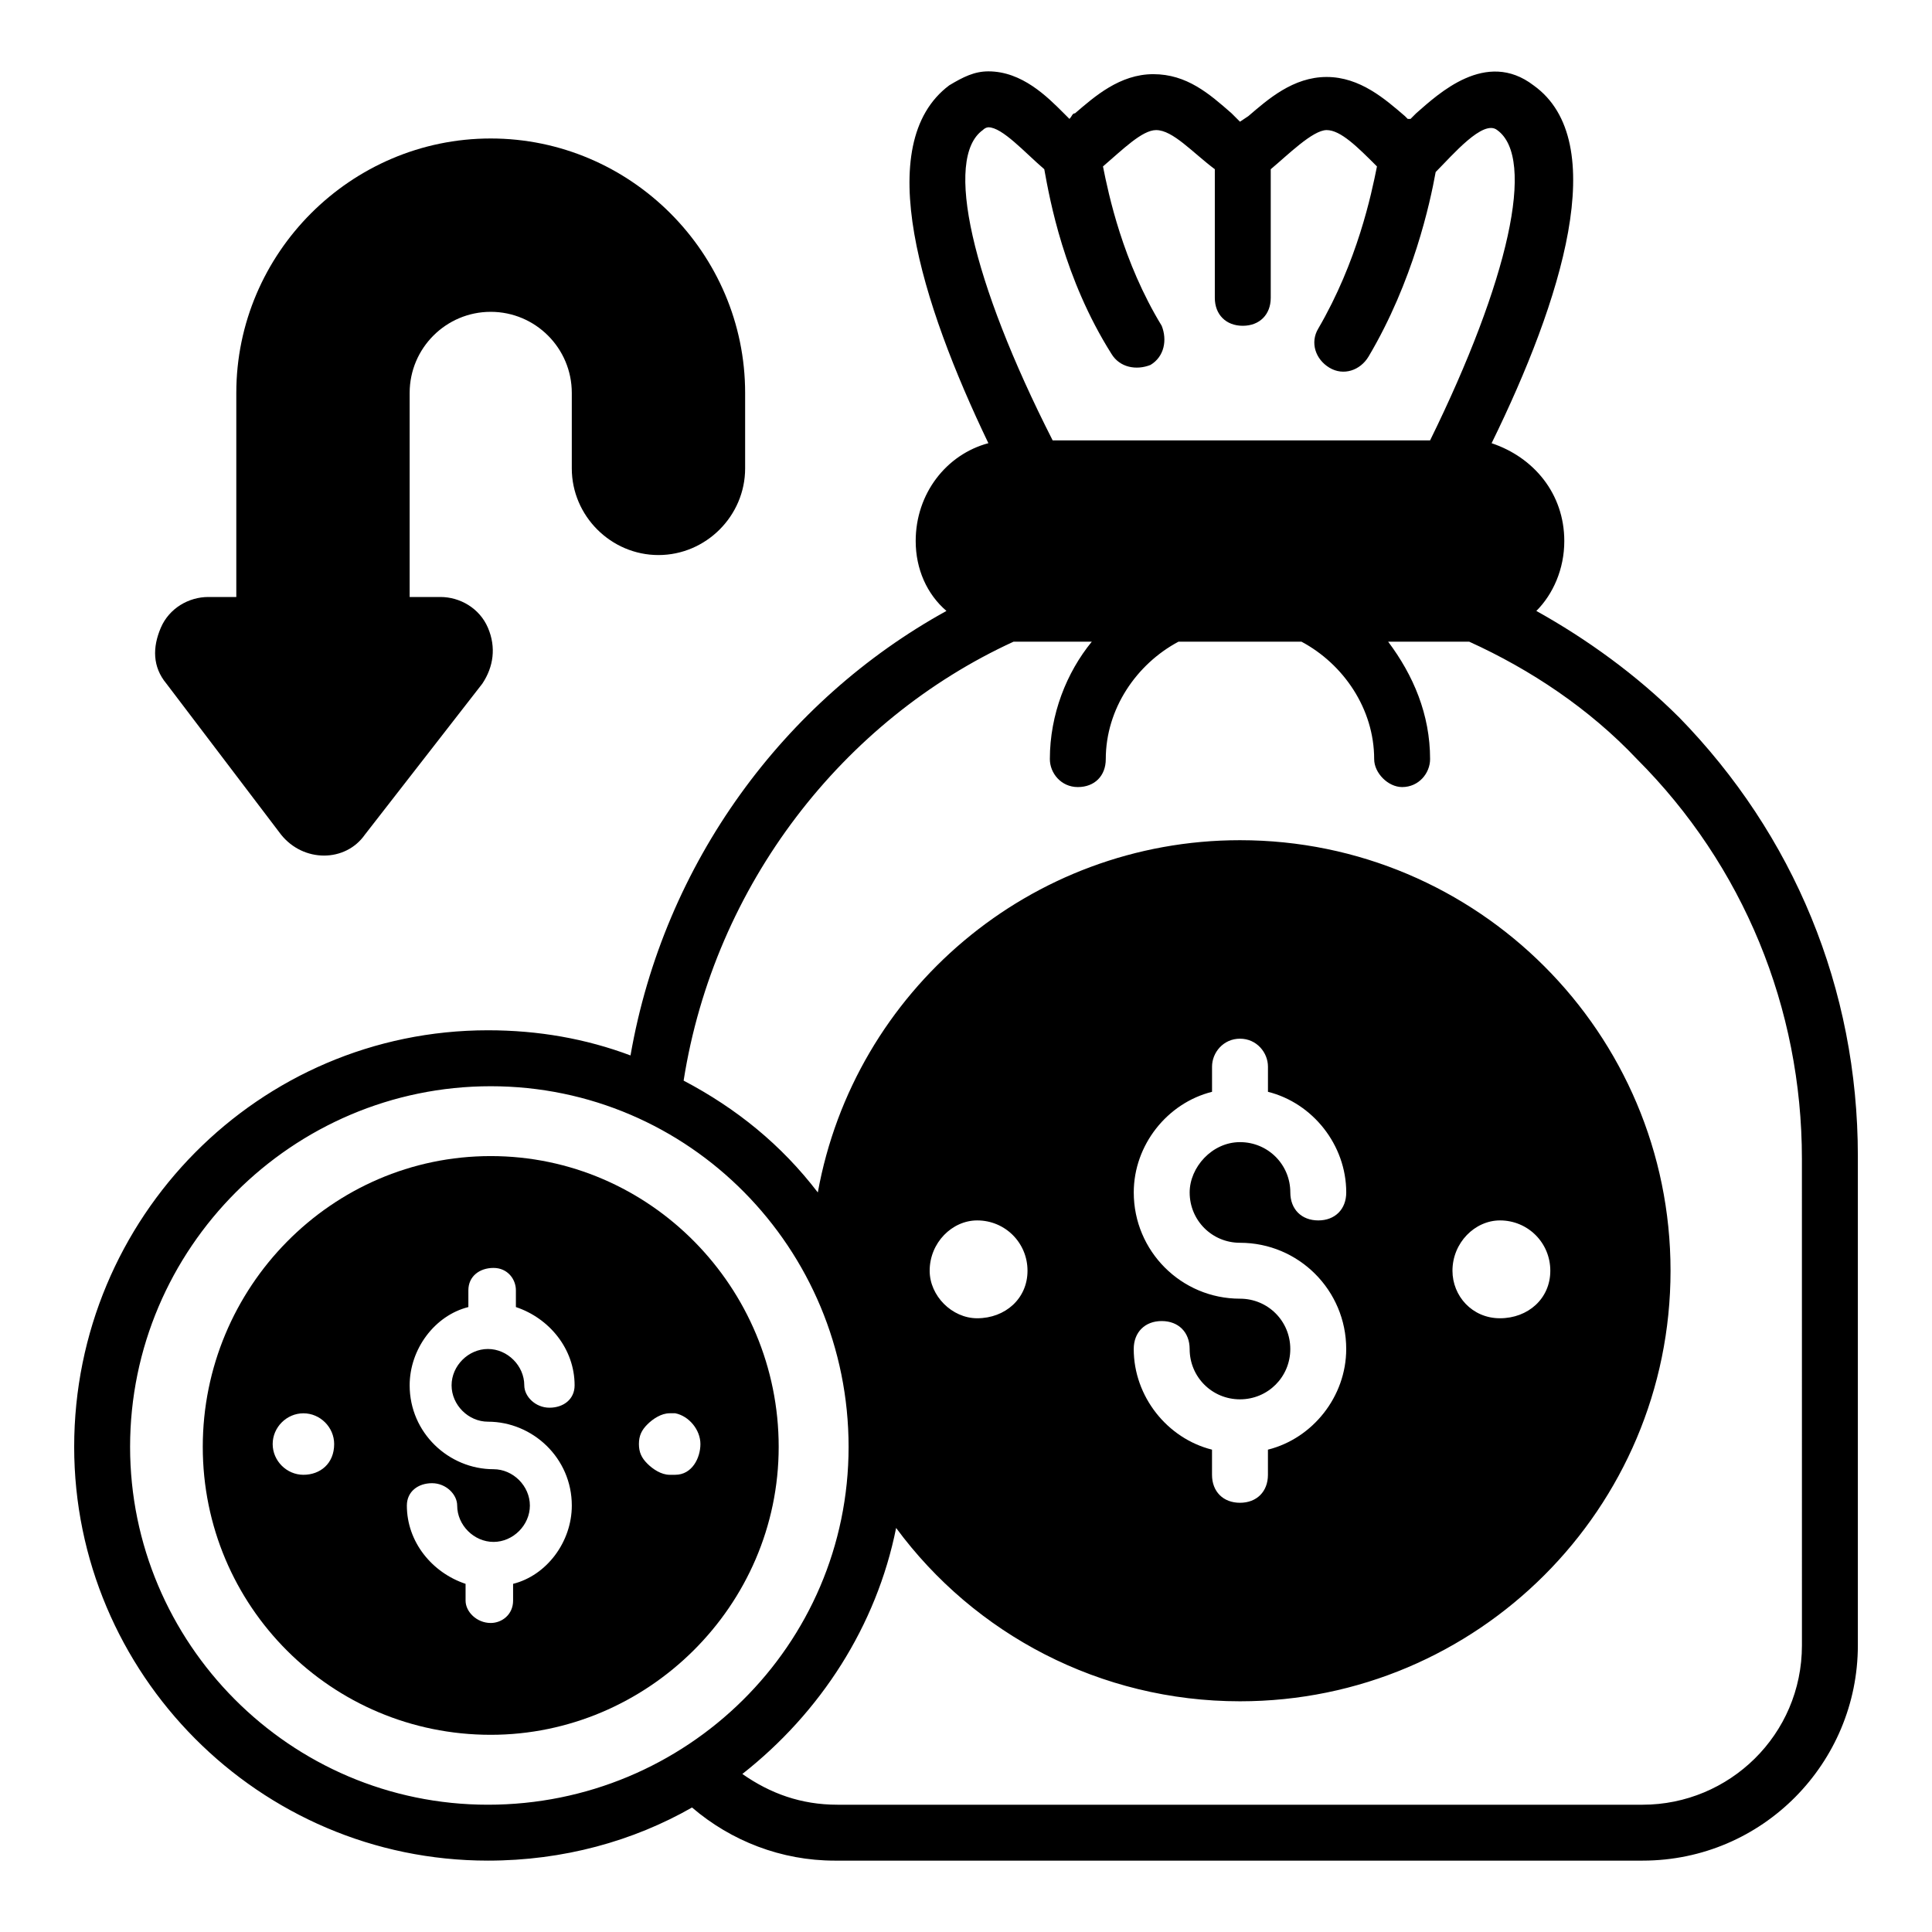 <?xml version="1.0" encoding="UTF-8"?>
<!-- Uploaded to: SVG Repo, www.svgrepo.com, Generator: SVG Repo Mixer Tools -->
<svg fill="#000000" width="800px" height="800px" version="1.1" viewBox="144 144 512 512" xmlns="http://www.w3.org/2000/svg">
 <g>
  <path d="m588.93 334.06c-11.113-11.113-24.449-20.746-37.785-28.152 4.445-4.445 7.41-11.113 7.41-18.523 0-12.594-8.148-22.227-19.262-25.93 18.523-37.785 31.859-80.016 11.113-94.836-12.594-9.633-25.191 2.223-31.117 7.41l-1.484 1.484h-0.742l-0.742-0.742c-5.188-4.445-11.855-10.371-20.746-10.371-8.891 0-15.559 5.926-20.746 10.371l-2.223 1.48c-0.742-0.742-1.48-1.48-2.223-2.223-5.926-5.188-11.855-10.371-20.746-10.371-8.891 0-15.559 5.926-20.746 10.371-0.742 0-0.742 0.742-1.48 1.48-0.742-0.742-0.742-0.742-1.48-1.48-4.441-4.449-11.109-11.117-20-11.117-3.703 0-6.668 1.48-10.371 3.703-20.746 15.559-7.41 57.789 10.371 94.836-11.113 2.965-19.262 13.336-19.262 25.93 0 7.41 2.965 14.078 8.148 18.523-42.973 23.707-74.832 66.68-83.723 117.8-11.855-4.445-24.449-6.668-37.785-6.668-60.754 0.004-109.65 49.645-109.65 110.4 0 60.012 48.898 109.65 109.65 109.65 20.004 0 38.527-5.188 54.086-14.078 10.371 8.891 23.707 14.078 37.785 14.078h214.12c31.859 0 57.051-25.93 57.051-57.051v-129.66c0-44.453-17.039-85.203-47.418-116.32zm32.602 245.98c0 23.707-19.262 42.23-42.23 42.23h-213.38c-9.633 0-17.781-2.965-25.191-8.148 20.746-16.301 35.562-39.266 40.75-65.199 20.746 28.152 54.086 45.938 91.129 45.938 62.977 0 114.1-51.121 114.1-114.1 0-62.977-51.121-114.1-114.1-114.1-55.566 0-102.24 40.008-111.88 93.352-9.633-12.594-21.484-22.227-35.562-29.637 8.148-51.863 42.23-95.574 87.426-116.32h1.48 19.262c-6.668 8.148-11.113 19.262-11.113 31.117 0 3.703 2.965 7.41 7.41 7.41 4.445 0 7.41-2.965 7.41-7.41 0-13.336 8.148-25.191 19.262-31.117h32.602c11.113 5.926 19.262 17.781 19.262 31.117 0 3.703 3.703 7.41 7.41 7.41 4.445 0 7.41-3.703 7.41-7.41 0-11.855-4.445-22.227-11.113-31.117h19.262 2.223c16.301 7.41 31.859 17.781 44.453 31.117 28.152 28.152 43.711 65.941 43.711 105.95zm-348.22 42.23c-52.602 0-94.836-42.969-94.836-94.832 0-52.605 42.973-95.574 95.574-95.574 52.605 0 94.836 42.973 94.836 95.574 0.004 52.602-42.969 94.832-95.574 94.832zm117.06-141.51c0-7.41 5.926-13.336 12.594-13.336 7.41 0 13.336 5.926 13.336 13.336 0 7.41-5.926 12.594-13.336 12.594-6.668 0-12.594-5.926-12.594-12.594zm82.238 7.406c-15.559 0-28.152-12.594-28.152-28.152 0-12.594 8.891-23.707 20.746-26.672v-6.668c0-3.703 2.965-7.41 7.41-7.41s7.41 3.703 7.41 7.41v6.668c11.855 2.965 20.746 14.078 20.746 26.672 0 4.445-2.965 7.41-7.41 7.41-4.445 0-7.41-2.965-7.41-7.41 0-7.41-5.926-13.336-13.336-13.336s-13.34 6.668-13.34 13.336c0 7.41 5.926 13.336 13.336 13.336 15.559 0 28.152 12.594 28.152 28.152 0 12.594-8.891 23.707-20.746 26.672v6.668c0 4.445-2.965 7.41-7.41 7.41-4.445 0-7.41-2.965-7.41-7.41v-6.668c-11.855-2.965-20.746-14.078-20.746-26.672 0-4.445 2.965-7.41 7.41-7.41 4.445 0 7.41 2.965 7.41 7.41 0 7.41 5.926 13.336 13.336 13.336 7.41 0 13.336-5.926 13.336-13.336 0.004-7.406-5.922-13.336-13.332-13.336zm56.309-7.406c0-7.41 5.926-13.336 12.594-13.336 7.41 0 13.336 5.926 13.336 13.336 0 7.41-5.926 12.594-13.336 12.594-7.406 0-12.594-5.926-12.594-12.594zm-124.47-302.29c0.738-0.738 1.48-0.738 1.48-0.738 3.703 0 9.633 6.668 14.816 11.113 1.48 8.148 5.188 28.895 17.781 48.898 2.223 3.703 6.668 4.445 10.371 2.965 3.703-2.223 4.445-6.668 2.965-10.371-10.371-17.039-14.078-34.82-15.559-42.23 5.188-4.445 10.371-9.633 14.078-9.633 4.445 0 9.633 5.926 15.559 10.371v34.082c0 4.445 2.965 7.41 7.41 7.41 4.445 0 7.41-2.965 7.41-7.41v-34.082c4.445-3.703 11.113-10.371 14.816-10.371s8.148 4.445 13.336 9.633c-1.48 7.41-5.188 25.191-15.559 42.973-2.223 3.703-0.742 8.148 2.965 10.371 3.703 2.223 8.148 0.742 10.371-2.965 11.855-20.004 16.301-40.75 17.781-48.898 4.445-4.449 12.594-14.078 16.301-11.117 10.371 7.41 2.965 40.008-17.781 82.238l-100.02 0.004c-21.484-42.23-28.895-74.832-18.52-82.242z"/>
  <path d="m350.36 527.43c0-42.23-34.082-77.055-76.312-77.055s-76.312 34.82-76.312 77.055c0 42.23 34.082 76.312 76.312 76.312 41.488 0 76.312-34.082 76.312-76.312zm-125.95 7.406c-4.445 0-8.148-3.703-8.148-8.148 0-4.445 3.703-8.148 8.148-8.148s8.148 3.703 8.148 8.148c0 5.188-3.703 8.148-8.148 8.148zm48.898-14.074c11.855 0 22.227 9.633 22.227 22.227 0 9.633-6.668 18.523-15.559 20.746v4.445c0 3.703-2.965 5.926-5.926 5.926-3.703 0-6.668-2.965-6.668-5.926v-4.445c-8.891-2.965-15.559-11.113-15.559-20.746 0-3.703 2.965-5.926 6.668-5.926s6.668 2.965 6.668 5.926c0 5.188 4.445 9.633 9.633 9.633s9.633-4.445 9.633-9.633-4.445-9.633-9.633-9.633c-11.855 0-22.227-9.633-22.227-22.227 0-9.633 6.668-18.523 15.559-20.746v-4.445c0-3.703 2.965-5.926 6.668-5.926 3.703 0 5.926 2.965 5.926 5.926v4.445c8.891 2.965 15.559 11.113 15.559 20.746 0 3.703-2.965 5.926-6.668 5.926s-6.668-2.965-6.668-5.926c0-5.188-4.445-9.633-9.633-9.633s-9.633 4.445-9.633 9.633 4.445 9.633 9.633 9.633zm49.641 14.074h-1.48c-2.223 0-4.445-1.48-5.926-2.965-1.48-1.48-2.223-2.965-2.223-5.188s0.742-3.703 2.223-5.188c1.48-1.48 3.703-2.965 5.926-2.965h1.48c3.703 0.742 6.668 4.445 6.668 8.148 0 3.711-2.223 8.156-6.668 8.156z"/>
  <path d="m218.48 365.18c5.926 7.41 17.039 7.41 22.227 0l31.117-40.008c2.965-4.445 3.703-9.633 1.48-14.816-2.223-5.188-7.41-8.148-12.594-8.148h-8.148v-54.086c0-11.855 9.633-21.484 21.484-21.484 11.855 0 21.484 9.633 21.484 21.484v20.004c0 12.594 10.371 22.969 22.969 22.969 12.594 0 22.969-10.371 22.969-22.969v-20.004c0-37.043-30.375-67.422-67.422-67.422-37.043 0-67.422 30.375-67.422 67.422v54.086h-7.41c-5.188 0-10.371 2.965-12.594 8.148-2.223 5.188-2.223 10.371 1.48 14.816z"/>
 </g>
</svg>